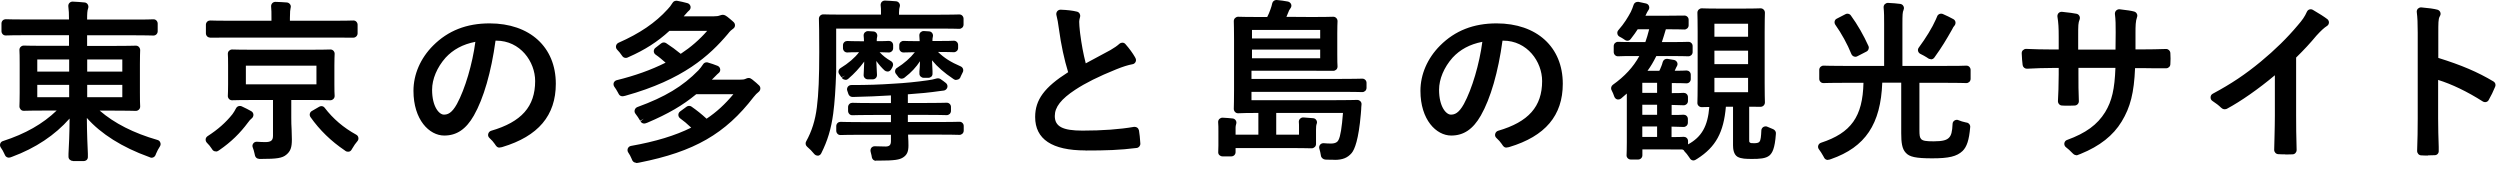 <svg width="294" height="20" viewBox="0 0 294 20" fill="none" xmlns="http://www.w3.org/2000/svg">
<path d="M74.814 19.14C74.634 19.14 74.454 19.04 74.364 18.87C74.344 18.83 74.314 18.76 74.274 18.66C74.174 18.41 74.034 18.15 73.874 17.92C73.784 17.78 73.774 17.61 73.834 17.45C73.904 17.3 74.034 17.19 74.204 17.16C77.094 16.65 79.414 15.94 81.284 15.01C80.814 14.56 80.394 14.21 79.974 13.91C79.854 13.82 79.774 13.67 79.774 13.51C79.774 13.35 79.854 13.2 79.974 13.11L80.754 12.54C80.844 12.47 80.944 12.45 81.044 12.45C81.144 12.45 81.244 12.48 81.324 12.54C81.924 12.96 82.484 13.4 83.094 13.96C84.264 13.18 85.264 12.26 86.244 11.08H81.874C80.294 12.39 78.574 13.39 76.124 14.43L75.924 14.5C75.874 14.51 75.824 14.53 75.764 14.53C75.584 14.53 75.414 14.44 75.324 14.27L75.714 13.95L75.284 14.2C75.104 13.89 74.914 13.61 74.734 13.38C74.634 13.26 74.594 13.09 74.644 12.93C74.684 12.78 74.804 12.65 74.954 12.59C78.204 11.41 80.284 10.16 82.134 8.27C82.324 8.07 82.514 7.82 82.684 7.56C82.774 7.41 82.934 7.33 83.104 7.33C83.144 7.33 83.204 7.33 83.244 7.35C83.654 7.47 83.984 7.58 84.384 7.74C84.554 7.81 84.664 7.95 84.694 8.13C84.724 8.31 84.654 8.48 84.514 8.59C84.394 8.68 84.284 8.8 84.144 8.94L83.714 9.37H86.964C87.354 9.37 87.494 9.35 87.684 9.27C87.834 9.2 87.884 9.19 87.944 9.18C87.984 9.18 88.014 9.17 88.044 9.17C88.114 9.17 88.194 9.18 88.264 9.22C88.344 9.26 88.494 9.35 88.914 9.72C89.104 9.88 89.214 9.99 89.284 10.06C89.374 10.16 89.434 10.3 89.414 10.44C89.404 10.58 89.334 10.71 89.224 10.8C89.024 10.95 88.834 11.15 88.634 11.4C85.294 15.74 81.644 17.84 75.184 19.12C75.064 19.14 74.954 19.16 74.884 19.17H74.824L74.814 19.14ZM8.554 18.92C8.414 18.92 8.294 18.86 8.194 18.77C8.104 18.68 8.044 18.54 8.054 18.41V18.09C8.104 17.26 8.174 15.74 8.184 13.94C6.464 15.89 4.194 17.41 1.414 18.44L1.214 18.51C1.164 18.53 1.104 18.54 1.044 18.54C0.864 18.54 0.674 18.44 0.594 18.26L0.514 18.09C0.394 17.81 0.254 17.58 0.094 17.35C0.004 17.22 -0.026 17.06 0.024 16.9C0.074 16.75 0.194 16.63 0.344 16.59C2.984 15.74 5.044 14.56 6.664 13H5.334C3.944 13 3.174 13.02 2.794 13.03H2.784C2.654 13.03 2.524 12.98 2.434 12.88C2.344 12.78 2.284 12.65 2.284 12.51C2.294 12.22 2.314 11.71 2.314 10.89V7.52C2.314 6.69 2.304 6.17 2.284 5.88C2.284 5.74 2.324 5.61 2.434 5.51C2.524 5.42 2.654 5.36 2.784 5.36H2.794C3.174 5.37 3.944 5.39 5.334 5.39H8.114V4.14H2.904C1.694 4.14 1.024 4.16 0.674 4.17H0.664C0.534 4.17 0.404 4.12 0.324 4.03C0.234 3.94 0.174 3.81 0.174 3.67V2.76C0.174 2.63 0.224 2.5 0.324 2.4C0.414 2.31 0.544 2.26 0.664 2.26H0.674C1.014 2.27 1.684 2.29 2.904 2.29H8.114C8.114 1.63 8.094 1.19 8.034 0.74C8.024 0.59 8.064 0.45 8.164 0.35C8.254 0.25 8.394 0.19 8.534 0.19H8.554C9.064 0.21 9.524 0.25 9.954 0.29C10.104 0.3 10.244 0.39 10.324 0.53C10.404 0.67 10.414 0.83 10.364 0.98C10.264 1.24 10.244 1.61 10.244 2.3H15.844C17.024 2.3 17.694 2.29 18.044 2.27H18.054C18.184 2.27 18.314 2.32 18.394 2.41C18.484 2.5 18.544 2.63 18.544 2.77V3.68C18.544 3.81 18.494 3.94 18.394 4.04C18.304 4.13 18.174 4.18 18.054 4.18H18.044C17.694 4.17 17.034 4.15 15.844 4.15H10.244V5.4H13.414C14.834 5.4 15.604 5.38 15.974 5.37H15.984C16.114 5.37 16.244 5.42 16.334 5.52C16.424 5.61 16.484 5.75 16.484 5.89C16.474 6.18 16.454 6.69 16.454 7.53V10.9C16.454 11.72 16.464 12.23 16.484 12.52C16.484 12.66 16.444 12.79 16.334 12.89C16.244 12.98 16.114 13.04 15.984 13.04H15.974C15.604 13.03 14.824 13.01 13.414 13.01H11.724C13.444 14.5 15.734 15.66 18.524 16.46C18.674 16.5 18.804 16.61 18.854 16.77C18.914 16.92 18.894 17.08 18.804 17.22C18.624 17.49 18.484 17.77 18.354 18.07L18.284 18.25C18.204 18.43 18.024 18.55 17.834 18.55C17.774 18.55 17.714 18.54 17.654 18.51L17.504 18.45C14.384 17.33 11.864 15.74 10.214 13.87C10.224 15.69 10.294 17.24 10.334 18.08V18.42C10.344 18.56 10.304 18.69 10.214 18.79C10.124 18.88 9.984 18.94 9.854 18.94H8.584L8.554 18.92ZM10.254 9.98V11.43H14.384V9.98H10.254ZM4.384 9.98V11.43H8.134V9.98H4.384ZM10.254 6.99V8.42H14.384V6.99H10.254ZM4.384 6.99V8.42H8.134V6.99H4.384ZM103.004 18.91C102.774 18.91 102.584 18.74 102.534 18.52C102.524 18.43 102.494 18.33 102.494 18.29C102.474 18.16 102.434 18 102.384 17.84C102.344 17.69 102.374 17.52 102.464 17.39C102.564 17.27 102.704 17.2 102.854 17.2H102.874C103.274 17.22 103.674 17.23 104.134 17.23C104.594 17.23 104.774 17.06 104.774 16.59V15.85H101.354C99.954 15.85 99.204 15.87 98.844 15.88H98.834C98.704 15.88 98.574 15.83 98.494 15.74C98.404 15.65 98.344 15.52 98.344 15.38V14.83C98.344 14.7 98.394 14.57 98.494 14.47C98.584 14.38 98.714 14.33 98.834 14.33H98.844C99.204 14.34 99.954 14.36 101.354 14.36H104.774V13.52H102.734C101.364 13.52 100.614 13.54 100.244 13.55H100.224C100.094 13.55 99.964 13.5 99.884 13.41C99.794 13.32 99.734 13.19 99.734 13.05V12.59C99.734 12.46 99.784 12.33 99.884 12.23C99.974 12.14 100.104 12.09 100.224 12.09H100.244C100.614 12.1 101.364 12.12 102.734 12.12H104.774V11.22C103.184 11.32 102.014 11.36 100.424 11.4H100.224C100.014 11.39 99.834 11.25 99.764 11.04L99.744 10.97C99.714 10.88 99.674 10.77 99.644 10.68C99.584 10.53 99.604 10.36 99.694 10.22C99.784 10.08 99.934 10.01 100.104 10C102.104 10 103.454 9.95 105.094 9.84C106.424 9.77 107.794 9.63 109.064 9.45C109.434 9.41 109.794 9.33 110.184 9.22C110.224 9.21 110.274 9.21 110.314 9.21C110.414 9.21 110.514 9.24 110.594 9.29C110.814 9.44 111.044 9.6 111.234 9.76C111.394 9.88 111.464 10.1 111.404 10.29C111.344 10.48 111.174 10.63 110.984 10.65C110.864 10.66 110.734 10.68 110.584 10.7C109.354 10.88 108.104 11 106.764 11.09V12.11H108.864C110.244 12.11 110.984 12.09 111.334 12.08H111.344C111.474 12.08 111.594 12.13 111.684 12.22C111.784 12.31 111.834 12.44 111.834 12.58V13.04C111.834 13.17 111.784 13.3 111.684 13.4C111.584 13.49 111.464 13.54 111.344 13.54H111.334C110.974 13.53 110.244 13.51 108.864 13.51H106.764V14.35H110.324C111.694 14.35 112.454 14.33 112.834 14.32H112.844C112.974 14.32 113.104 14.37 113.184 14.46C113.284 14.55 113.334 14.68 113.334 14.82V15.36C113.334 15.49 113.284 15.62 113.184 15.72C113.084 15.81 112.964 15.86 112.844 15.86H112.834C112.454 15.85 111.694 15.83 110.324 15.83H106.794V16.01C106.824 16.43 106.834 16.8 106.834 17.11C106.834 17.83 106.664 18.22 106.194 18.52C105.774 18.78 105.264 18.89 103.254 18.89H103.014V18.92L103.004 18.91ZM199.164 18.87C199.014 18.87 198.854 18.8 198.764 18.67C198.734 18.63 198.704 18.58 198.664 18.52C198.454 18.21 198.274 17.97 198.094 17.8C198.054 17.76 198.014 17.7 197.984 17.64C197.934 17.63 197.884 17.61 197.844 17.58H197.344C197.014 17.58 196.574 17.57 196.024 17.57H193.144V18.26C193.144 18.54 192.924 18.76 192.644 18.76H191.784C191.644 18.76 191.524 18.71 191.424 18.61C191.324 18.51 191.274 18.38 191.284 18.25C191.294 17.99 191.314 17.53 191.314 16.72V11L190.644 11.58C190.544 11.66 190.444 11.7 190.314 11.7C190.274 11.7 190.224 11.7 190.184 11.69C190.024 11.65 189.904 11.52 189.844 11.37C189.754 11.1 189.644 10.84 189.524 10.61C189.404 10.39 189.474 10.11 189.674 9.97C191.054 8.99 192.074 7.89 192.784 6.59H192.454C191.274 6.59 190.614 6.6 190.274 6.62H190.264C190.134 6.62 190.014 6.57 189.924 6.48C189.834 6.39 189.774 6.26 189.774 6.12V5.42C189.774 5.29 189.824 5.16 189.924 5.06C190.024 4.97 190.144 4.92 190.264 4.92H190.274C190.614 4.93 191.274 4.95 192.454 4.95H193.494C193.634 4.55 193.804 4.02 193.944 3.44H192.594C192.394 3.76 192.134 4.12 191.824 4.52L191.754 4.61C191.654 4.73 191.524 4.79 191.374 4.79C191.284 4.79 191.174 4.76 191.094 4.7L190.984 4.62C190.824 4.51 190.644 4.41 190.454 4.31C190.324 4.24 190.224 4.11 190.204 3.96C190.174 3.81 190.214 3.66 190.324 3.54C191.014 2.76 191.434 2.05 191.784 1.4C191.914 1.12 192.034 0.83 192.114 0.56C192.184 0.35 192.374 0.22 192.594 0.22C192.624 0.22 192.664 0.22 192.694 0.22C193.004 0.29 193.304 0.34 193.574 0.41C193.734 0.45 193.874 0.56 193.924 0.72C193.984 0.88 193.954 1.06 193.854 1.19C193.754 1.31 193.664 1.52 193.504 1.85H195.894C197.094 1.85 197.744 1.84 198.074 1.83H198.094C198.224 1.83 198.344 1.88 198.434 1.97C198.534 2.06 198.584 2.19 198.584 2.33V2.97C198.584 3.11 198.534 3.23 198.434 3.33C198.334 3.42 198.214 3.47 198.094 3.47H198.084C197.754 3.46 197.094 3.44 195.904 3.44C195.734 3.99 195.594 4.5 195.434 4.95H196.374C197.564 4.95 198.224 4.93 198.554 4.92H198.564C198.694 4.92 198.824 4.97 198.904 5.06C199.004 5.15 199.054 5.28 199.054 5.42V6.12C199.054 6.25 199.004 6.38 198.904 6.48C198.804 6.57 198.684 6.62 198.564 6.62H198.554C198.214 6.61 197.564 6.59 196.374 6.59H194.784C194.434 7.29 194.114 7.83 193.744 8.33H195.134C195.214 8.18 195.274 8.05 195.314 7.93L195.354 7.84C195.434 7.66 195.484 7.49 195.534 7.3C195.594 7.07 195.794 6.92 196.014 6.92H196.084C196.344 6.96 196.634 7.01 196.864 7.05C197.024 7.08 197.164 7.19 197.234 7.34C197.304 7.49 197.284 7.66 197.194 7.8C197.174 7.84 197.154 7.88 197.124 7.93L196.944 8.32C197.664 8.32 198.074 8.31 198.324 8.29H198.344C198.464 8.29 198.594 8.34 198.684 8.43C198.784 8.52 198.834 8.66 198.834 8.79V9.3C198.834 9.44 198.784 9.56 198.684 9.66C198.594 9.75 198.474 9.8 198.344 9.8H198.324C198.064 9.79 197.634 9.77 196.864 9.77H196.604V10.95H196.614C197.304 10.95 197.734 10.94 197.994 10.92H198.014C198.134 10.92 198.264 10.97 198.354 11.06C198.454 11.15 198.504 11.29 198.504 11.42V11.88C198.504 12.01 198.454 12.14 198.354 12.24C198.254 12.33 198.134 12.38 198.014 12.38H197.994C197.744 12.38 197.294 12.36 196.584 12.34V13.52C197.284 13.52 197.724 13.51 197.984 13.49H198.004C198.124 13.49 198.254 13.54 198.344 13.63C198.444 13.72 198.494 13.86 198.494 13.99V14.43C198.494 14.56 198.444 14.69 198.344 14.79C198.244 14.88 198.124 14.93 198.004 14.93H197.984C197.734 14.93 197.284 14.91 196.574 14.89V16.12H196.584C197.314 16.12 197.754 16.11 198.004 16.09H198.024C198.144 16.09 198.274 16.14 198.364 16.23C198.464 16.32 198.514 16.46 198.514 16.59V16.98C200.114 16.11 200.834 14.84 201.014 12.58C200.594 12.59 200.304 12.59 200.114 12.6C199.984 12.6 199.854 12.55 199.754 12.45C199.654 12.35 199.604 12.22 199.614 12.08C199.624 11.71 199.644 10.99 199.644 9.83V3.73C199.644 2.59 199.624 1.87 199.614 1.5C199.614 1.36 199.664 1.23 199.764 1.13C199.864 1.04 199.984 0.98 200.114 0.98H200.134C200.444 0.99 201.034 1.01 202.104 1.01H205.044C206.114 1.01 206.714 0.99 207.034 0.98H207.054C207.184 0.98 207.314 1.03 207.404 1.13C207.504 1.22 207.554 1.36 207.554 1.5C207.544 1.87 207.524 2.6 207.524 3.73V9.8C207.524 10.95 207.544 11.67 207.554 12.04C207.554 12.18 207.504 12.31 207.404 12.41C207.314 12.5 207.184 12.56 207.054 12.56H207.044C206.784 12.56 206.354 12.55 205.704 12.55V16.38C205.704 16.65 205.704 16.68 205.764 16.74C205.864 16.84 205.974 16.84 206.254 16.84C206.514 16.84 206.784 16.83 206.914 16.66C207.064 16.49 207.104 16.03 207.134 15.34C207.134 15.17 207.234 15.02 207.374 14.93C207.454 14.89 207.544 14.86 207.634 14.86C207.704 14.86 207.784 14.87 207.854 14.91C208.114 15.03 208.334 15.11 208.474 15.17C208.684 15.24 208.864 15.45 208.844 15.67V15.75C208.724 17.49 208.414 17.99 208.094 18.28C207.654 18.66 206.874 18.69 206.054 18.69C205.344 18.69 204.764 18.68 204.334 18.44C203.864 18.16 203.804 17.48 203.804 17.09V12.55H202.964C202.704 15.57 201.774 17.28 199.614 18.66C199.554 18.7 199.464 18.75 199.384 18.8C199.314 18.84 199.224 18.87 199.144 18.87H199.164ZM193.134 16.1H194.874V14.87H193.134V16.1ZM193.134 13.5H194.874V12.32H193.134V13.5ZM193.134 9.74V10.92H194.874V9.74H193.134ZM201.614 10.84H205.574V9.16H201.614V10.84ZM201.614 5.96V7.54H205.574V5.96H201.614ZM201.614 4.32H205.574V2.79H201.614V4.32ZM214.954 18.81C214.784 18.81 214.614 18.72 214.534 18.57C214.494 18.5 214.434 18.41 214.414 18.35C214.244 18.04 214.084 17.8 213.914 17.57C213.814 17.45 213.774 17.27 213.824 17.12C213.864 16.97 213.994 16.84 214.144 16.79C217.694 15.63 219.054 13.72 219.144 9.74H216.774C215.484 9.74 214.794 9.76 214.444 9.77H214.434C214.304 9.77 214.174 9.72 214.094 9.63C213.994 9.54 213.944 9.41 213.944 9.27V8.22C213.944 8.09 213.994 7.96 214.094 7.86C214.194 7.77 214.314 7.72 214.434 7.72H214.444C214.794 7.73 215.484 7.75 216.774 7.75H221.574V2.81C221.574 2.04 221.574 1.47 221.514 0.88C221.504 0.73 221.554 0.6 221.654 0.49C221.754 0.4 221.884 0.34 222.014 0.34H222.034C222.584 0.36 223.064 0.41 223.474 0.46C223.634 0.48 223.774 0.58 223.844 0.72C223.924 0.86 223.924 1.03 223.854 1.17V1.19C223.744 1.41 223.724 1.73 223.724 2.83V7.75H228.934C230.184 7.75 230.884 7.74 231.244 7.72H231.254C231.384 7.72 231.514 7.77 231.594 7.86C231.684 7.95 231.744 8.08 231.744 8.22V9.27C231.744 9.4 231.694 9.53 231.594 9.63C231.494 9.72 231.374 9.77 231.254 9.77H231.244C230.884 9.76 230.184 9.74 228.934 9.74H225.724V15.26C225.724 15.91 225.754 16.17 225.934 16.36C226.134 16.56 226.484 16.62 227.404 16.62C228.514 16.62 228.924 16.46 229.184 16.21C229.474 15.93 229.584 15.49 229.624 14.56C229.624 14.4 229.724 14.25 229.854 14.17C229.934 14.12 230.034 14.09 230.124 14.09C230.194 14.09 230.244 14.1 230.304 14.13C230.564 14.24 230.864 14.33 231.194 14.4L231.304 14.42C231.564 14.47 231.734 14.72 231.694 14.97C231.564 16.47 231.304 17.26 230.794 17.76C230.114 18.4 229.184 18.62 227.234 18.62C225.284 18.62 224.544 18.45 224.114 17.96C223.674 17.5 223.584 16.74 223.584 15.67V9.72H221.354C221.174 14.6 219.364 17.3 215.324 18.71L215.104 18.78C215.104 18.78 215.014 18.79 214.974 18.79H214.964L214.954 18.81ZM157.024 18.79C156.654 18.79 156.334 18.79 155.874 18.77C155.634 18.76 155.384 18.57 155.344 18.33C155.294 18.01 155.234 17.74 155.154 17.48C155.104 17.32 155.144 17.15 155.244 17.02C155.344 16.9 155.474 16.84 155.634 16.84H155.674C155.984 16.87 156.254 16.88 156.524 16.88C157.114 16.88 157.314 16.65 157.404 16.47C157.634 16.05 157.804 14.98 157.934 13.28H150.084V15.84H152.764V14.92C152.764 14.72 152.764 14.53 152.744 14.35C152.734 14.2 152.784 14.07 152.884 13.96C152.984 13.87 153.104 13.81 153.244 13.81H153.274C153.674 13.84 154.054 13.87 154.434 13.9C154.584 13.91 154.724 14 154.804 14.13C154.884 14.26 154.904 14.42 154.844 14.56C154.784 14.71 154.764 14.92 154.764 15.24V16.47C154.764 16.65 154.764 16.8 154.764 16.92C154.764 17.06 154.724 17.19 154.614 17.29C154.514 17.38 154.394 17.44 154.264 17.44H154.254C153.694 17.43 152.864 17.41 151.664 17.41H145.304V17.89C145.304 18.17 145.084 18.39 144.804 18.39H143.764C143.624 18.39 143.494 18.33 143.394 18.24C143.294 18.14 143.254 18.01 143.264 17.87C143.264 17.7 143.284 17.47 143.284 17.11V15.43C143.284 14.98 143.284 14.69 143.254 14.38C143.244 14.23 143.294 14.1 143.394 13.99C143.494 13.9 143.624 13.84 143.754 13.84H143.774C144.204 13.86 144.594 13.89 144.954 13.93C145.104 13.94 145.244 14.03 145.324 14.16C145.404 14.28 145.424 14.44 145.374 14.58C145.324 14.73 145.304 14.9 145.304 15V15.84H147.984V13.28C146.804 13.28 146.004 13.3 145.604 13.32H145.594C145.464 13.32 145.334 13.27 145.244 13.17C145.154 13.08 145.094 12.94 145.094 12.8C145.104 12.43 145.124 11.71 145.124 10.56V4.67C145.124 3.55 145.104 2.86 145.094 2.49C145.094 2.35 145.144 2.22 145.244 2.12C145.344 2.03 145.464 1.97 145.594 1.97H145.604C145.984 1.98 146.744 2 148.084 2H149.024C149.174 1.72 149.294 1.42 149.414 1.08C149.504 0.85 149.564 0.62 149.614 0.39C149.664 0.16 149.874 0 150.094 0H150.144C150.594 0.04 151.014 0.1 151.444 0.18C151.614 0.21 151.764 0.33 151.834 0.49C151.904 0.66 151.864 0.84 151.754 0.98C151.704 1.05 151.654 1.12 151.604 1.21C151.484 1.47 151.384 1.73 151.284 1.98L154.304 2C155.664 2 156.414 1.98 156.784 1.97H156.794C156.924 1.97 157.054 2.02 157.144 2.12C157.244 2.21 157.294 2.35 157.294 2.49C157.284 2.75 157.264 3.19 157.264 3.91V6.39C157.264 7.15 157.274 7.57 157.294 7.81C157.294 7.95 157.254 8.08 157.154 8.18C157.054 8.27 156.934 8.33 156.794 8.33C156.434 8.33 155.674 8.32 154.304 8.32H147.174V9.28H157.644C159.064 9.28 159.824 9.26 160.204 9.25H160.214C160.344 9.25 160.464 9.3 160.554 9.39C160.654 9.48 160.704 9.61 160.704 9.75V10.33C160.704 10.46 160.654 10.59 160.554 10.69C160.454 10.78 160.334 10.83 160.214 10.83H160.204C159.834 10.82 159.074 10.8 157.644 10.8H147.174V11.78H157.064C158.464 11.78 159.224 11.76 159.604 11.75H159.614C159.754 11.75 159.884 11.81 159.984 11.91C160.084 12.01 160.134 12.16 160.114 12.3C160.094 12.5 160.074 12.69 160.074 12.89C160.064 13.07 160.054 13.24 160.034 13.4C159.774 16.44 159.304 17.58 158.954 18C158.474 18.56 157.884 18.8 156.964 18.8L157.004 18.78L157.024 18.79ZM147.234 6.85H155.254V5.83H147.234V6.85ZM147.234 4.52H155.254V3.52H147.234V4.52ZM30.474 18.68C30.244 18.68 30.054 18.53 29.994 18.32C29.974 18.23 29.944 18.12 29.934 18.06C29.874 17.79 29.814 17.56 29.724 17.34C29.654 17.18 29.684 17 29.784 16.87C29.874 16.74 30.024 16.67 30.184 16.67H30.224C30.544 16.69 30.844 16.71 31.184 16.71C31.864 16.71 32.104 16.52 32.104 15.97V11.76H29.814C28.424 11.76 27.664 11.78 27.294 11.79H27.284C27.154 11.79 27.024 11.74 26.934 11.64C26.844 11.54 26.784 11.41 26.794 11.27C26.804 11.01 26.824 10.59 26.824 9.92V7.69C26.824 7 26.814 6.59 26.794 6.34C26.794 6.2 26.834 6.07 26.934 5.97C27.034 5.88 27.154 5.82 27.284 5.82H27.294C27.664 5.83 28.434 5.85 29.814 5.85H36.334C37.724 5.85 38.474 5.83 38.854 5.82H38.864C38.994 5.82 39.124 5.87 39.214 5.97C39.304 6.07 39.364 6.2 39.354 6.34C39.344 6.6 39.324 7.02 39.324 7.69V9.92C39.324 10.58 39.334 11.02 39.354 11.27C39.354 11.41 39.314 11.54 39.204 11.64C39.114 11.73 38.984 11.79 38.854 11.79H38.844C38.464 11.78 37.704 11.76 36.324 11.76H34.254V13.83C34.254 14.33 34.264 14.8 34.294 15.25C34.304 15.66 34.324 16.04 34.324 16.4C34.324 17.35 34.164 17.79 33.664 18.2C33.194 18.59 32.564 18.69 30.724 18.69H30.474V18.68ZM28.914 9.92H37.214V7.72H28.914V9.92ZM96.154 18.3C96.004 18.3 95.864 18.23 95.764 18.12C95.524 17.82 95.204 17.49 94.914 17.25C94.734 17.1 94.684 16.83 94.804 16.63C95.464 15.44 95.874 14.16 96.064 12.61C96.264 11.08 96.344 9.08 96.344 6.11C96.344 3.99 96.324 2.74 96.304 2.21C96.304 2.07 96.354 1.94 96.454 1.84C96.544 1.75 96.674 1.69 96.804 1.69H96.814C97.174 1.7 97.904 1.72 99.234 1.72H103.604V1.37C103.604 1.15 103.604 0.9 103.564 0.61C103.554 0.46 103.604 0.33 103.694 0.22C103.794 0.12 103.924 0.07 104.064 0.07H104.084C104.524 0.09 104.944 0.11 105.374 0.15C105.524 0.16 105.664 0.24 105.754 0.38C105.844 0.51 105.854 0.67 105.804 0.82C105.764 0.95 105.724 1.1 105.724 1.47V1.73H110.444C111.724 1.73 112.444 1.71 112.814 1.7H112.824C112.954 1.7 113.084 1.75 113.164 1.84C113.254 1.93 113.314 2.06 113.314 2.2V2.89C113.314 3.02 113.264 3.15 113.164 3.25C113.064 3.34 112.944 3.39 112.824 3.39H112.814C112.454 3.38 111.734 3.36 110.444 3.36H98.334V6.12C98.334 6.51 98.334 6.88 98.334 7.23V7.31C98.334 7.66 98.334 8 98.334 8.32V8.4C98.264 10.52 98.164 12.01 97.984 13.37C97.744 15.15 97.324 16.55 96.574 18.04C96.504 18.19 96.344 18.3 96.184 18.31H96.144L96.154 18.3ZM285.544 18.29C285.264 18.29 284.994 18.29 284.724 18.27C284.454 18.26 284.254 18.02 284.254 17.75C284.304 16.4 284.324 15.25 284.324 13.92V3.85C284.324 2.75 284.294 2.05 284.214 1.43C284.194 1.28 284.244 1.13 284.344 1.02C284.444 0.93 284.574 0.87 284.704 0.87H284.744C285.604 0.94 286.234 1.03 286.644 1.14C286.784 1.18 286.904 1.28 286.964 1.41C287.024 1.54 287.034 1.69 286.964 1.83C286.944 1.87 286.924 1.91 286.894 1.97C286.744 2.24 286.744 2.76 286.744 3.89V6.81C289.474 7.66 291.354 8.46 293.234 9.58C293.444 9.7 293.534 9.97 293.434 10.19C293.214 10.73 292.944 11.29 292.664 11.77C292.604 11.89 292.484 11.97 292.354 12C292.314 12 292.274 12.01 292.234 12.01C292.134 12.01 292.054 11.98 291.974 11.93C290.134 10.76 288.314 9.89 286.724 9.4V13.92C286.724 15.05 286.754 16.1 286.794 17.29V17.74C286.814 18.01 286.614 18.24 286.344 18.25C286.064 18.26 285.804 18.27 285.544 18.27V18.29ZM244.174 18.25C244.054 18.25 243.944 18.21 243.854 18.13C243.834 18.11 243.794 18.08 243.744 18.03C243.434 17.71 243.194 17.49 242.964 17.32C242.814 17.21 242.744 17.03 242.764 16.85C242.794 16.67 242.914 16.51 243.084 16.46C245.304 15.65 246.644 14.67 247.564 13.19C248.364 11.88 248.684 10.47 248.774 7.98H244.424V8.72C244.424 9.83 244.424 10.87 244.474 11.89C244.484 12.16 244.274 12.39 244.004 12.41C243.774 12.42 243.524 12.43 243.264 12.43C243.004 12.43 242.734 12.43 242.484 12.41C242.214 12.4 242.004 12.16 242.014 11.88C242.054 11.08 242.104 10.08 242.104 8.76V7.99H241.494C240.594 7.99 239.204 8.03 238.384 8.08H238.354C238.114 8.08 237.904 7.9 237.864 7.66C237.804 7.29 237.784 6.81 237.754 6.27C237.754 6.13 237.794 5.99 237.904 5.9C238.004 5.81 238.124 5.75 238.254 5.75H238.284C239.164 5.79 240.294 5.82 241.494 5.82H242.104V4.33C242.104 3.24 242.074 2.71 241.954 1.96C241.934 1.81 241.984 1.65 242.084 1.54C242.184 1.44 242.314 1.39 242.444 1.39H242.494C243.344 1.48 243.884 1.55 244.204 1.62C244.344 1.65 244.464 1.74 244.534 1.87C244.604 1.99 244.614 2.15 244.564 2.29C244.394 2.73 244.394 2.9 244.394 4.34V5.83H248.784L248.804 3.83C248.814 2.99 248.794 2.26 248.714 1.65C248.704 1.5 248.754 1.35 248.854 1.24C248.954 1.15 249.074 1.09 249.204 1.09H249.264C250.134 1.19 250.684 1.27 250.984 1.36C251.114 1.4 251.234 1.49 251.294 1.62C251.364 1.74 251.364 1.89 251.314 2.02C251.144 2.48 251.134 3.07 251.134 3.87V5.81H251.844C252.834 5.81 253.854 5.79 254.714 5.76H254.734C254.994 5.76 255.214 5.96 255.234 6.23C255.264 6.65 255.264 7.13 255.234 7.56C255.224 7.82 255.004 8.03 254.734 8.03H253.414C252.914 8.02 252.404 8.01 251.924 8.01H251.084C250.964 10.91 250.534 12.61 249.504 14.3C248.514 15.93 246.944 17.18 244.674 18.1C244.584 18.14 244.384 18.22 244.284 18.25C244.244 18.26 244.184 18.27 244.144 18.27H244.174V18.25ZM268.754 18.15C268.464 18.15 268.194 18.15 267.924 18.13C267.654 18.12 267.444 17.89 267.444 17.63C267.454 17.05 267.464 16.53 267.484 16.03C267.504 15.18 267.524 14.4 267.524 13.61V8.85C265.624 10.45 263.464 11.95 261.904 12.78C261.884 12.79 261.854 12.8 261.834 12.81L261.764 12.83C261.714 12.84 261.664 12.85 261.614 12.85C261.384 12.85 261.254 12.7 261.184 12.65C260.934 12.4 260.604 12.15 260.194 11.88C260.044 11.79 259.954 11.62 259.964 11.44C259.964 11.26 260.064 11.1 260.224 11.02C262.404 9.85 264.034 8.76 265.864 7.25C267.524 5.88 268.984 4.45 270.214 2.98C270.744 2.37 271.034 1.97 271.294 1.38C271.354 1.25 271.464 1.15 271.594 1.11C271.644 1.1 271.694 1.09 271.744 1.09C271.834 1.09 271.914 1.11 271.994 1.16C272.734 1.59 273.344 1.98 273.694 2.25C273.804 2.34 273.874 2.47 273.884 2.61C273.884 2.75 273.844 2.89 273.734 2.99C273.714 3.01 273.674 3.04 273.644 3.06C273.304 3.28 272.974 3.58 272.414 4.19C271.694 5.06 270.954 5.86 270.024 6.77V13.54C270.024 14.82 270.034 15.97 270.084 17.64C270.084 17.91 269.884 18.14 269.614 18.15C269.314 18.16 269.034 18.17 268.764 18.17L268.754 18.15ZM40.904 17.84C40.804 17.84 40.704 17.81 40.624 17.75L40.534 17.68C38.944 16.61 37.584 15.29 36.514 13.77C36.434 13.65 36.404 13.51 36.434 13.38C36.464 13.24 36.554 13.12 36.664 13.06L37.544 12.55C37.624 12.51 37.714 12.48 37.794 12.48C37.944 12.48 38.094 12.55 38.184 12.68C39.174 13.97 40.384 15.01 41.894 15.84C42.024 15.91 42.124 16.04 42.144 16.19C42.174 16.34 42.134 16.49 42.024 16.61C41.824 16.84 41.634 17.11 41.424 17.47L41.334 17.62C41.264 17.74 41.144 17.82 41.014 17.84C40.984 17.84 40.944 17.84 40.924 17.84H40.904ZM25.374 17.8C25.374 17.8 25.304 17.8 25.284 17.8C25.154 17.77 25.034 17.7 24.964 17.58L24.884 17.46C24.734 17.23 24.544 16.99 24.334 16.79C24.224 16.68 24.174 16.53 24.184 16.38C24.194 16.23 24.284 16.1 24.414 16.01C25.624 15.23 26.554 14.41 27.334 13.43C27.484 13.23 27.634 12.98 27.754 12.74C27.844 12.56 28.014 12.46 28.204 12.46C28.274 12.46 28.344 12.47 28.414 12.5C28.864 12.71 29.244 12.9 29.554 13.08C29.704 13.17 29.794 13.31 29.804 13.49C29.804 13.66 29.734 13.82 29.604 13.92C29.454 14.03 29.314 14.2 29.154 14.42C28.244 15.65 27.164 16.71 25.824 17.63L25.674 17.73C25.594 17.79 25.494 17.82 25.394 17.82L25.374 17.8ZM127.644 17.69C123.724 17.69 121.734 16.37 121.734 13.76C121.734 11.73 122.824 10.26 125.614 8.49C125.164 7.04 124.774 5.22 124.544 3.5C124.444 2.72 124.344 2.2 124.234 1.77C124.194 1.62 124.234 1.46 124.324 1.33C124.424 1.21 124.564 1.14 124.714 1.14H124.724C125.494 1.17 126.134 1.24 126.654 1.37C126.914 1.43 127.074 1.69 127.024 1.95C127.024 2 127.004 2.06 126.984 2.11C126.944 2.28 126.914 2.42 126.914 2.56C126.914 2.87 126.954 3.25 126.984 3.57L127.024 3.93C127.194 5.24 127.384 6.27 127.684 7.45C128.304 7.11 128.824 6.84 129.394 6.53L130.584 5.89C131.034 5.63 131.394 5.38 131.654 5.14C131.744 5.06 131.864 5.02 131.984 5.02H132.014C132.144 5.02 132.274 5.09 132.354 5.19C132.814 5.71 133.204 6.25 133.474 6.72C133.504 6.76 133.534 6.83 133.554 6.88C133.614 7.02 133.604 7.17 133.534 7.3C133.464 7.43 133.334 7.53 133.194 7.55C132.644 7.65 132.044 7.84 131.254 8.16C129.154 9.01 127.674 9.75 126.454 10.55C124.784 11.65 124.044 12.59 124.044 13.64C124.044 14.87 124.954 15.36 127.294 15.36C129.634 15.36 131.684 15.21 133.354 14.92H133.444C133.544 14.92 133.654 14.95 133.734 15.01C133.844 15.09 133.914 15.21 133.944 15.34C134.014 15.74 134.064 16.25 134.104 16.87C134.124 17.13 133.934 17.37 133.674 17.4C131.714 17.65 130.054 17.7 127.654 17.7L127.644 17.69ZM177.164 17.36C177.014 17.36 176.884 17.3 176.794 17.19C176.764 17.16 176.704 17.09 176.604 16.93C176.454 16.7 176.234 16.46 175.984 16.23C175.844 16.11 175.784 15.92 175.834 15.75C175.874 15.57 176.014 15.43 176.174 15.38C179.754 14.34 181.354 12.53 181.354 9.53C181.354 7.25 179.604 4.78 176.774 4.78H176.694C176.194 8.45 175.294 11.58 174.144 13.59C173.224 15.2 172.124 15.94 170.664 15.94C168.914 15.94 167.044 14.1 167.044 10.68C167.044 8.75 167.864 6.85 169.354 5.36C171.114 3.6 173.294 2.75 175.994 2.75C180.724 2.75 183.784 5.53 183.784 9.85C183.784 13.58 181.724 16.02 177.494 17.29C177.374 17.33 177.264 17.34 177.184 17.34H177.174L177.164 17.36ZM174.314 4.92C172.834 5.21 171.704 5.83 170.824 6.78C169.814 7.92 169.234 9.3 169.234 10.56C169.234 12.55 170.064 13.48 170.624 13.48C171.054 13.48 171.544 13.33 172.154 12.23C173.114 10.46 173.984 7.51 174.324 4.91L174.314 4.92ZM58.744 17.36C58.594 17.36 58.464 17.3 58.374 17.19C58.344 17.16 58.284 17.09 58.184 16.93C58.034 16.7 57.814 16.46 57.564 16.23C57.424 16.11 57.364 15.92 57.414 15.75C57.454 15.57 57.594 15.43 57.754 15.38C61.334 14.34 62.934 12.53 62.934 9.53C62.934 7.25 61.184 4.78 58.354 4.78H58.274C57.774 8.45 56.874 11.58 55.724 13.59C54.804 15.2 53.704 15.94 52.244 15.94C50.494 15.94 48.624 14.1 48.624 10.68C48.624 8.75 49.444 6.85 50.934 5.36C52.694 3.6 54.874 2.75 57.574 2.75C62.304 2.75 65.364 5.53 65.364 9.85C65.364 13.58 63.304 16.02 59.074 17.29C58.954 17.33 58.844 17.34 58.764 17.34H58.754L58.744 17.36ZM55.894 4.92C54.414 5.21 53.284 5.83 52.404 6.78C51.394 7.92 50.814 9.3 50.814 10.56C50.814 12.55 51.644 13.48 52.204 13.48C52.634 13.48 53.124 13.33 53.734 12.23C54.694 10.46 55.564 7.51 55.904 4.91L55.894 4.92ZM73.194 11.32C73.014 11.32 72.854 11.23 72.764 11.06L72.674 10.89C72.514 10.59 72.384 10.39 72.244 10.2C72.154 10.07 72.124 9.89 72.174 9.74C72.234 9.59 72.364 9.47 72.524 9.43C74.674 8.9 76.554 8.23 78.274 7.37C77.914 7.06 77.534 6.72 77.094 6.42C76.964 6.33 76.894 6.19 76.884 6.03C76.884 5.87 76.954 5.72 77.074 5.63L77.754 5.1C77.844 5.03 77.954 4.99 78.064 4.99C78.154 4.99 78.254 5.02 78.334 5.07C78.944 5.47 79.494 5.87 80.054 6.33C81.254 5.54 82.264 4.66 83.164 3.63H78.724C77.334 4.91 75.814 5.88 73.944 6.7L73.794 6.77C73.724 6.8 73.654 6.81 73.594 6.81C73.444 6.81 73.284 6.74 73.194 6.61L73.114 6.5C72.944 6.25 72.774 6.04 72.584 5.85C72.464 5.73 72.414 5.57 72.444 5.4C72.474 5.24 72.584 5.1 72.734 5.03C75.234 3.93 77.074 2.68 78.514 1.09C78.714 0.89 78.924 0.62 79.104 0.32C79.194 0.17 79.364 0.09 79.524 0.09C79.554 0.09 79.584 0.09 79.614 0.09C80.044 0.17 80.444 0.26 80.844 0.37C81.024 0.42 81.154 0.56 81.204 0.74C81.244 0.92 81.184 1.11 81.044 1.23C80.934 1.32 80.834 1.43 80.714 1.57L80.404 1.92H83.904C84.254 1.92 84.474 1.89 84.644 1.82C84.804 1.77 84.894 1.74 85.004 1.74C85.214 1.74 85.404 1.85 85.804 2.19C86.064 2.4 86.214 2.54 86.294 2.62C86.394 2.72 86.444 2.87 86.434 3.01C86.424 3.16 86.344 3.29 86.224 3.37C86.024 3.51 85.854 3.65 85.604 3.98C83.454 6.53 80.344 9.37 73.544 11.26L73.314 11.31C73.314 11.31 73.244 11.32 73.214 11.32H73.194ZM112.464 9.41C112.364 9.41 112.274 9.38 112.184 9.33L112.084 9.26C111.024 8.55 110.234 7.86 109.604 7.09C109.624 7.69 109.644 8.09 109.664 8.37V8.63C109.674 8.77 109.634 8.9 109.544 9C109.444 9.09 109.314 9.15 109.184 9.15H108.624C108.484 9.15 108.364 9.09 108.264 9C108.164 8.9 108.114 8.77 108.124 8.63V8.4C108.154 8.13 108.174 7.76 108.194 7.2C107.744 7.89 107.144 8.54 106.454 9.06L106.344 9.15C106.254 9.22 106.144 9.25 106.044 9.25H105.974C105.844 9.23 105.724 9.16 105.644 9.05C105.554 8.93 105.464 8.82 105.384 8.71C105.284 8.6 105.244 8.45 105.264 8.32C105.284 8.17 105.364 8.05 105.494 7.98C106.344 7.44 107.054 6.82 107.584 6.14C106.914 6.15 106.494 6.16 106.254 6.17H106.244C106.114 6.17 105.984 6.12 105.904 6.03C105.804 5.94 105.754 5.81 105.754 5.67V5.31C105.754 5.17 105.804 5.05 105.904 4.95C106.004 4.86 106.124 4.81 106.244 4.81H106.264C106.554 4.82 107.054 4.84 107.974 4.84H108.154C108.144 4.61 108.134 4.4 108.114 4.19C108.104 4.04 108.154 3.91 108.254 3.8C108.354 3.71 108.474 3.65 108.614 3.65H108.644C108.874 3.66 109.064 3.68 109.274 3.69C109.424 3.7 109.554 3.78 109.634 3.9C109.714 4.02 109.744 4.18 109.704 4.32C109.664 4.44 109.654 4.6 109.654 4.82H110.414C111.354 4.82 111.874 4.81 112.164 4.79H112.184C112.314 4.79 112.434 4.84 112.524 4.93C112.624 5.02 112.674 5.16 112.674 5.29V5.64C112.674 5.78 112.624 5.9 112.524 6C112.424 6.09 112.304 6.14 112.184 6.14H112.164C111.874 6.13 111.354 6.11 110.414 6.11H110.314C111.014 6.8 111.814 7.31 112.984 7.81C113.114 7.87 113.214 7.98 113.254 8.11C113.294 8.24 113.284 8.39 113.214 8.51C113.134 8.65 113.064 8.8 112.984 8.98L112.944 9.09C112.884 9.22 112.774 9.32 112.634 9.36C112.594 9.37 112.544 9.38 112.494 9.38H112.474L112.464 9.41ZM99.414 9.37C99.414 9.37 99.354 9.37 99.324 9.37C99.184 9.34 99.064 9.26 98.984 9.14L99.404 8.88L98.954 9.09C98.874 8.97 98.794 8.85 98.704 8.73C98.614 8.62 98.584 8.47 98.614 8.34C98.644 8.2 98.724 8.08 98.844 8.01C99.774 7.44 100.514 6.81 101.024 6.14H101.014C100.294 6.14 99.894 6.15 99.644 6.17H99.624C99.504 6.17 99.374 6.12 99.284 6.03C99.194 5.94 99.134 5.8 99.134 5.67V5.32C99.134 5.18 99.184 5.06 99.284 4.96C99.374 4.87 99.504 4.82 99.624 4.82H99.644C99.904 4.83 100.354 4.85 101.174 4.85H101.604C101.604 4.62 101.584 4.41 101.564 4.2C101.554 4.05 101.604 3.92 101.704 3.81C101.804 3.72 101.924 3.66 102.064 3.66H102.094C102.324 3.67 102.514 3.69 102.724 3.7C102.874 3.71 103.004 3.79 103.084 3.91C103.164 4.03 103.194 4.18 103.154 4.33C103.114 4.46 103.104 4.62 103.104 4.84H103.124C103.854 4.84 104.274 4.83 104.524 4.81H104.544C104.664 4.81 104.794 4.86 104.884 4.95C104.984 5.04 105.034 5.18 105.034 5.31V5.67C105.034 5.8 104.984 5.93 104.884 6.03C104.784 6.12 104.664 6.17 104.544 6.17H104.524C104.314 6.17 103.984 6.15 103.444 6.14C103.844 6.57 104.234 6.87 104.784 7.19C104.904 7.26 104.984 7.37 105.014 7.5C105.044 7.63 105.014 7.77 104.954 7.89C104.904 7.97 104.854 8.06 104.804 8.15C104.734 8.28 104.604 8.38 104.454 8.41C104.424 8.41 104.394 8.41 104.364 8.41C104.244 8.41 104.134 8.37 104.034 8.29C103.724 8.01 103.384 7.63 103.054 7.17C103.074 7.7 103.094 8.09 103.114 8.4L103.134 8.81C103.134 8.95 103.094 9.08 102.994 9.18C102.894 9.28 102.764 9.33 102.634 9.33H102.064C101.924 9.33 101.804 9.28 101.704 9.18C101.604 9.08 101.554 8.95 101.564 8.81L101.584 8.4C101.594 8.11 101.624 7.74 101.634 7.24C101.094 7.98 100.424 8.7 99.794 9.23L99.714 9.3C99.624 9.37 99.514 9.4 99.404 9.4L99.414 9.37ZM227.034 6.95C226.934 6.95 226.844 6.92 226.764 6.87C226.724 6.84 226.664 6.81 226.604 6.76C226.404 6.63 226.134 6.48 225.824 6.33C225.694 6.26 225.594 6.14 225.564 6C225.524 5.85 225.564 5.71 225.654 5.59C226.474 4.48 227.234 3.25 227.654 2.29C227.714 2.16 227.764 2.05 227.804 1.94C227.844 1.81 227.944 1.71 228.074 1.65C228.144 1.62 228.204 1.61 228.284 1.61C228.364 1.61 228.414 1.62 228.484 1.65C228.904 1.83 229.334 2.04 229.714 2.25C229.844 2.32 229.944 2.45 229.964 2.6C229.984 2.75 229.944 2.9 229.844 3.02C229.754 3.11 229.664 3.25 229.564 3.47C228.884 4.67 228.324 5.6 227.584 6.62C227.534 6.69 227.494 6.74 227.464 6.79C227.374 6.91 227.224 6.98 227.074 6.98H227.064L227.034 6.95ZM218.194 6.67C218.134 6.67 218.074 6.67 218.014 6.64C217.884 6.59 217.784 6.49 217.724 6.36C217.264 5.21 216.554 3.92 215.834 2.91C215.754 2.79 215.724 2.65 215.754 2.51C215.784 2.37 215.874 2.25 216.014 2.19L217.024 1.67C217.094 1.63 217.174 1.61 217.254 1.61C217.404 1.61 217.564 1.68 217.654 1.81C218.444 2.89 219.174 4.17 219.734 5.42C219.834 5.66 219.734 5.94 219.504 6.06L218.414 6.62C218.344 6.66 218.264 6.68 218.184 6.68L218.194 6.67ZM24.714 4.42C24.584 4.42 24.454 4.37 24.364 4.28C24.274 4.19 24.214 4.06 24.214 3.92V2.91C24.214 2.78 24.264 2.65 24.364 2.55C24.454 2.46 24.584 2.41 24.704 2.41H24.714C25.054 2.42 25.744 2.44 27.044 2.44H31.924V2.09C31.924 1.56 31.924 1.13 31.884 0.77C31.874 0.63 31.914 0.49 32.014 0.38C32.104 0.28 32.244 0.22 32.384 0.22H32.394C32.874 0.23 33.324 0.26 33.734 0.29C33.884 0.3 34.024 0.38 34.114 0.51C34.204 0.63 34.224 0.79 34.174 0.94C34.134 1.13 34.094 1.37 34.094 2.11V2.44H39.244C40.504 2.44 41.204 2.42 41.554 2.41H41.564C41.694 2.41 41.824 2.46 41.904 2.55C41.994 2.64 42.054 2.77 42.054 2.91V3.92C42.054 4.05 42.004 4.18 41.904 4.28C41.814 4.37 41.684 4.43 41.554 4.43C41.204 4.43 40.514 4.42 39.244 4.42H27.054C25.744 4.42 25.064 4.42 24.714 4.43H24.694L24.714 4.42Z" fill="black"/>
</svg>
